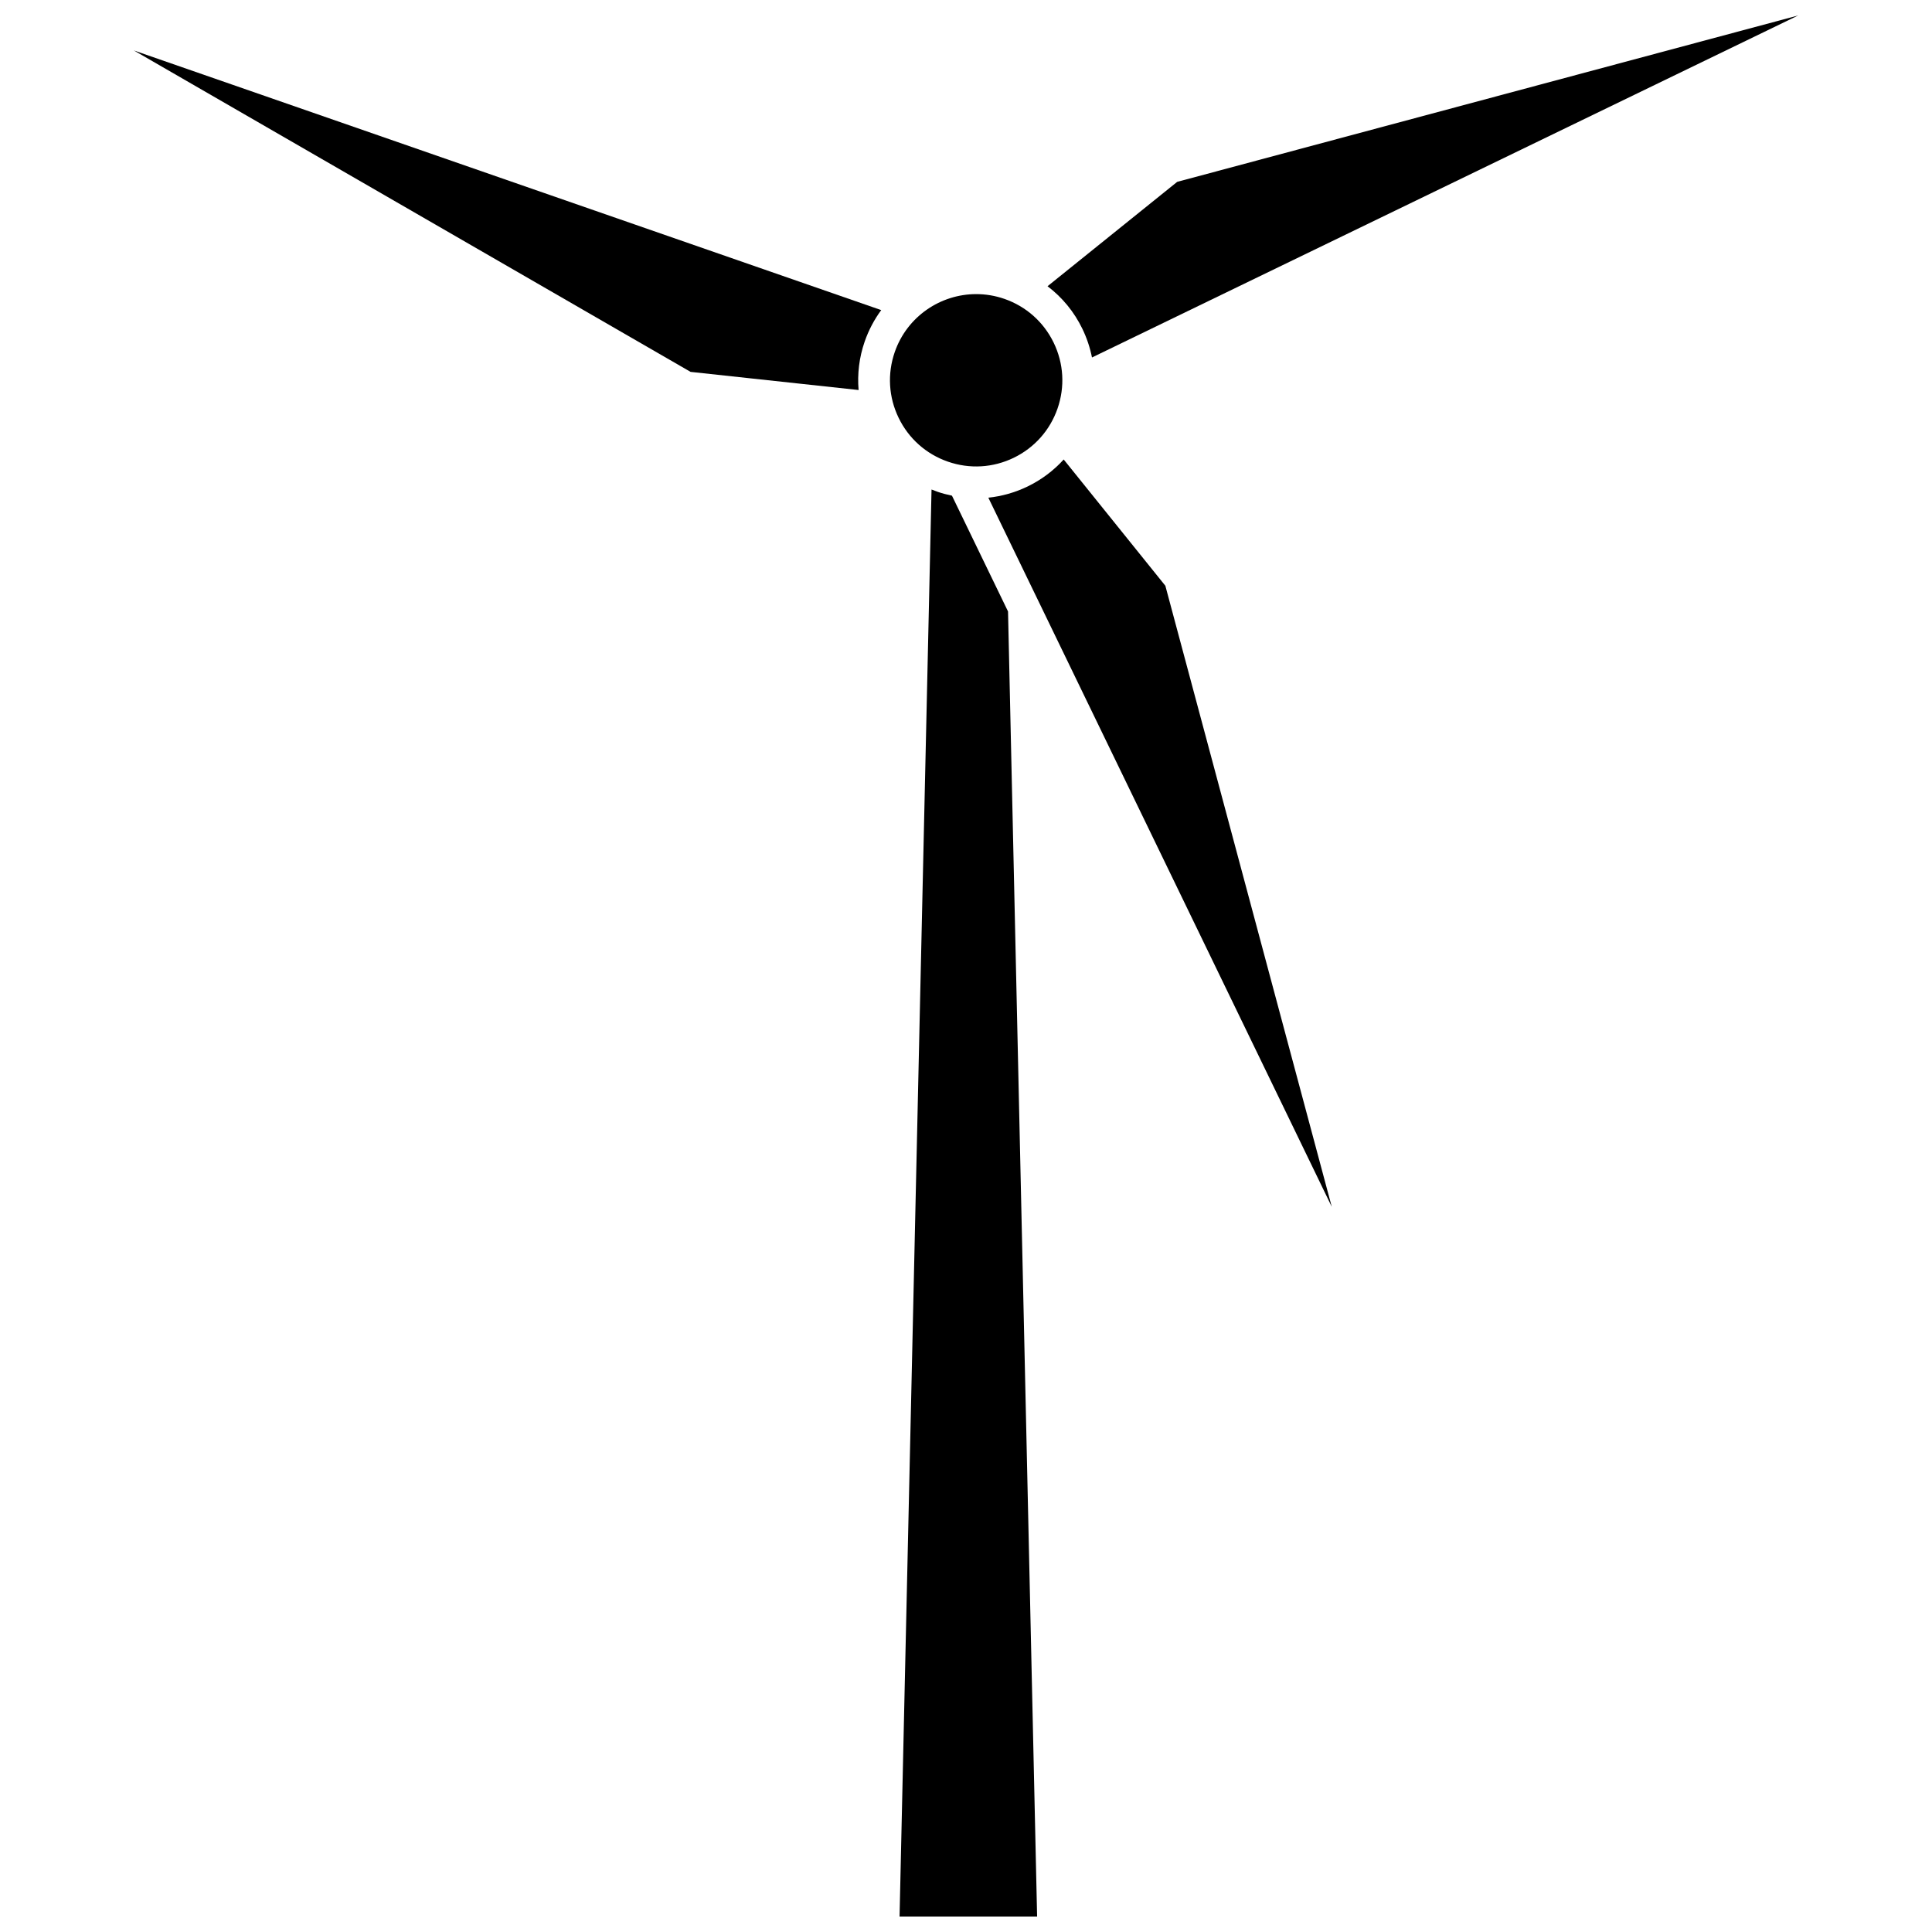 <?xml version="1.0" encoding="UTF-8"?>
<!-- Uploaded to: SVG Find, www.svgrepo.com, Generator: SVG Find Mixer Tools -->
<svg width="800px" height="800px" version="1.1" viewBox="144 144 512 512" xmlns="http://www.w3.org/2000/svg">
 <defs>
  <clipPath id="b">
   <path d="m421 148.09h200v90.906h-200z"/>
  </clipPath>
  <clipPath id="a">
   <path d="m382 273h37v378.9h-37z"/>
  </clipPath>
 </defs>
 <g clip-path="url(#b)">
  <path d="m430.84 231.14c1.184 2.445 2.031 4.996 2.547 7.594l187.15-90.637-164.57 44.098-34.359 27.66c3.887 2.945 7.051 6.773 9.234 11.285z"/>
 </g>
 <path d="m425.89 265.77c-2.66 2.938-5.887 5.371-9.559 7.148-3.324 1.609-6.84 2.598-10.41 2.973l91.008 187.91-44.098-164.57z"/>
 <path d="m327.01 242.55 44.527 4.809c-0.355-4.227 0.137-8.59 1.617-12.852 1.051-3.023 2.531-5.82 4.379-8.328l-198.07-68.812z"/>
 <path d="m395.2 266.34c5.762 2 11.957 1.637 17.445-1.02 5.488-2.66 9.613-7.297 11.613-13.055 2-5.762 1.641-11.957-1.02-17.445-2.66-5.488-7.297-9.613-13.055-11.613-2.473-0.859-4.992-1.266-7.473-1.266-9.453 0-18.312 5.918-21.586 15.34-2 5.762-1.641 11.957 1.02 17.445 2.656 5.488 7.293 9.613 13.055 11.613z"/>
 <g clip-path="url(#a)">
  <path d="m396.28 275.36c-1.293-0.273-2.578-0.602-3.848-1.043-0.531-0.184-1.051-0.383-1.566-0.594l-8.473 378.18h36.453l-7.707-345.86z"/>
 </g>
</svg>